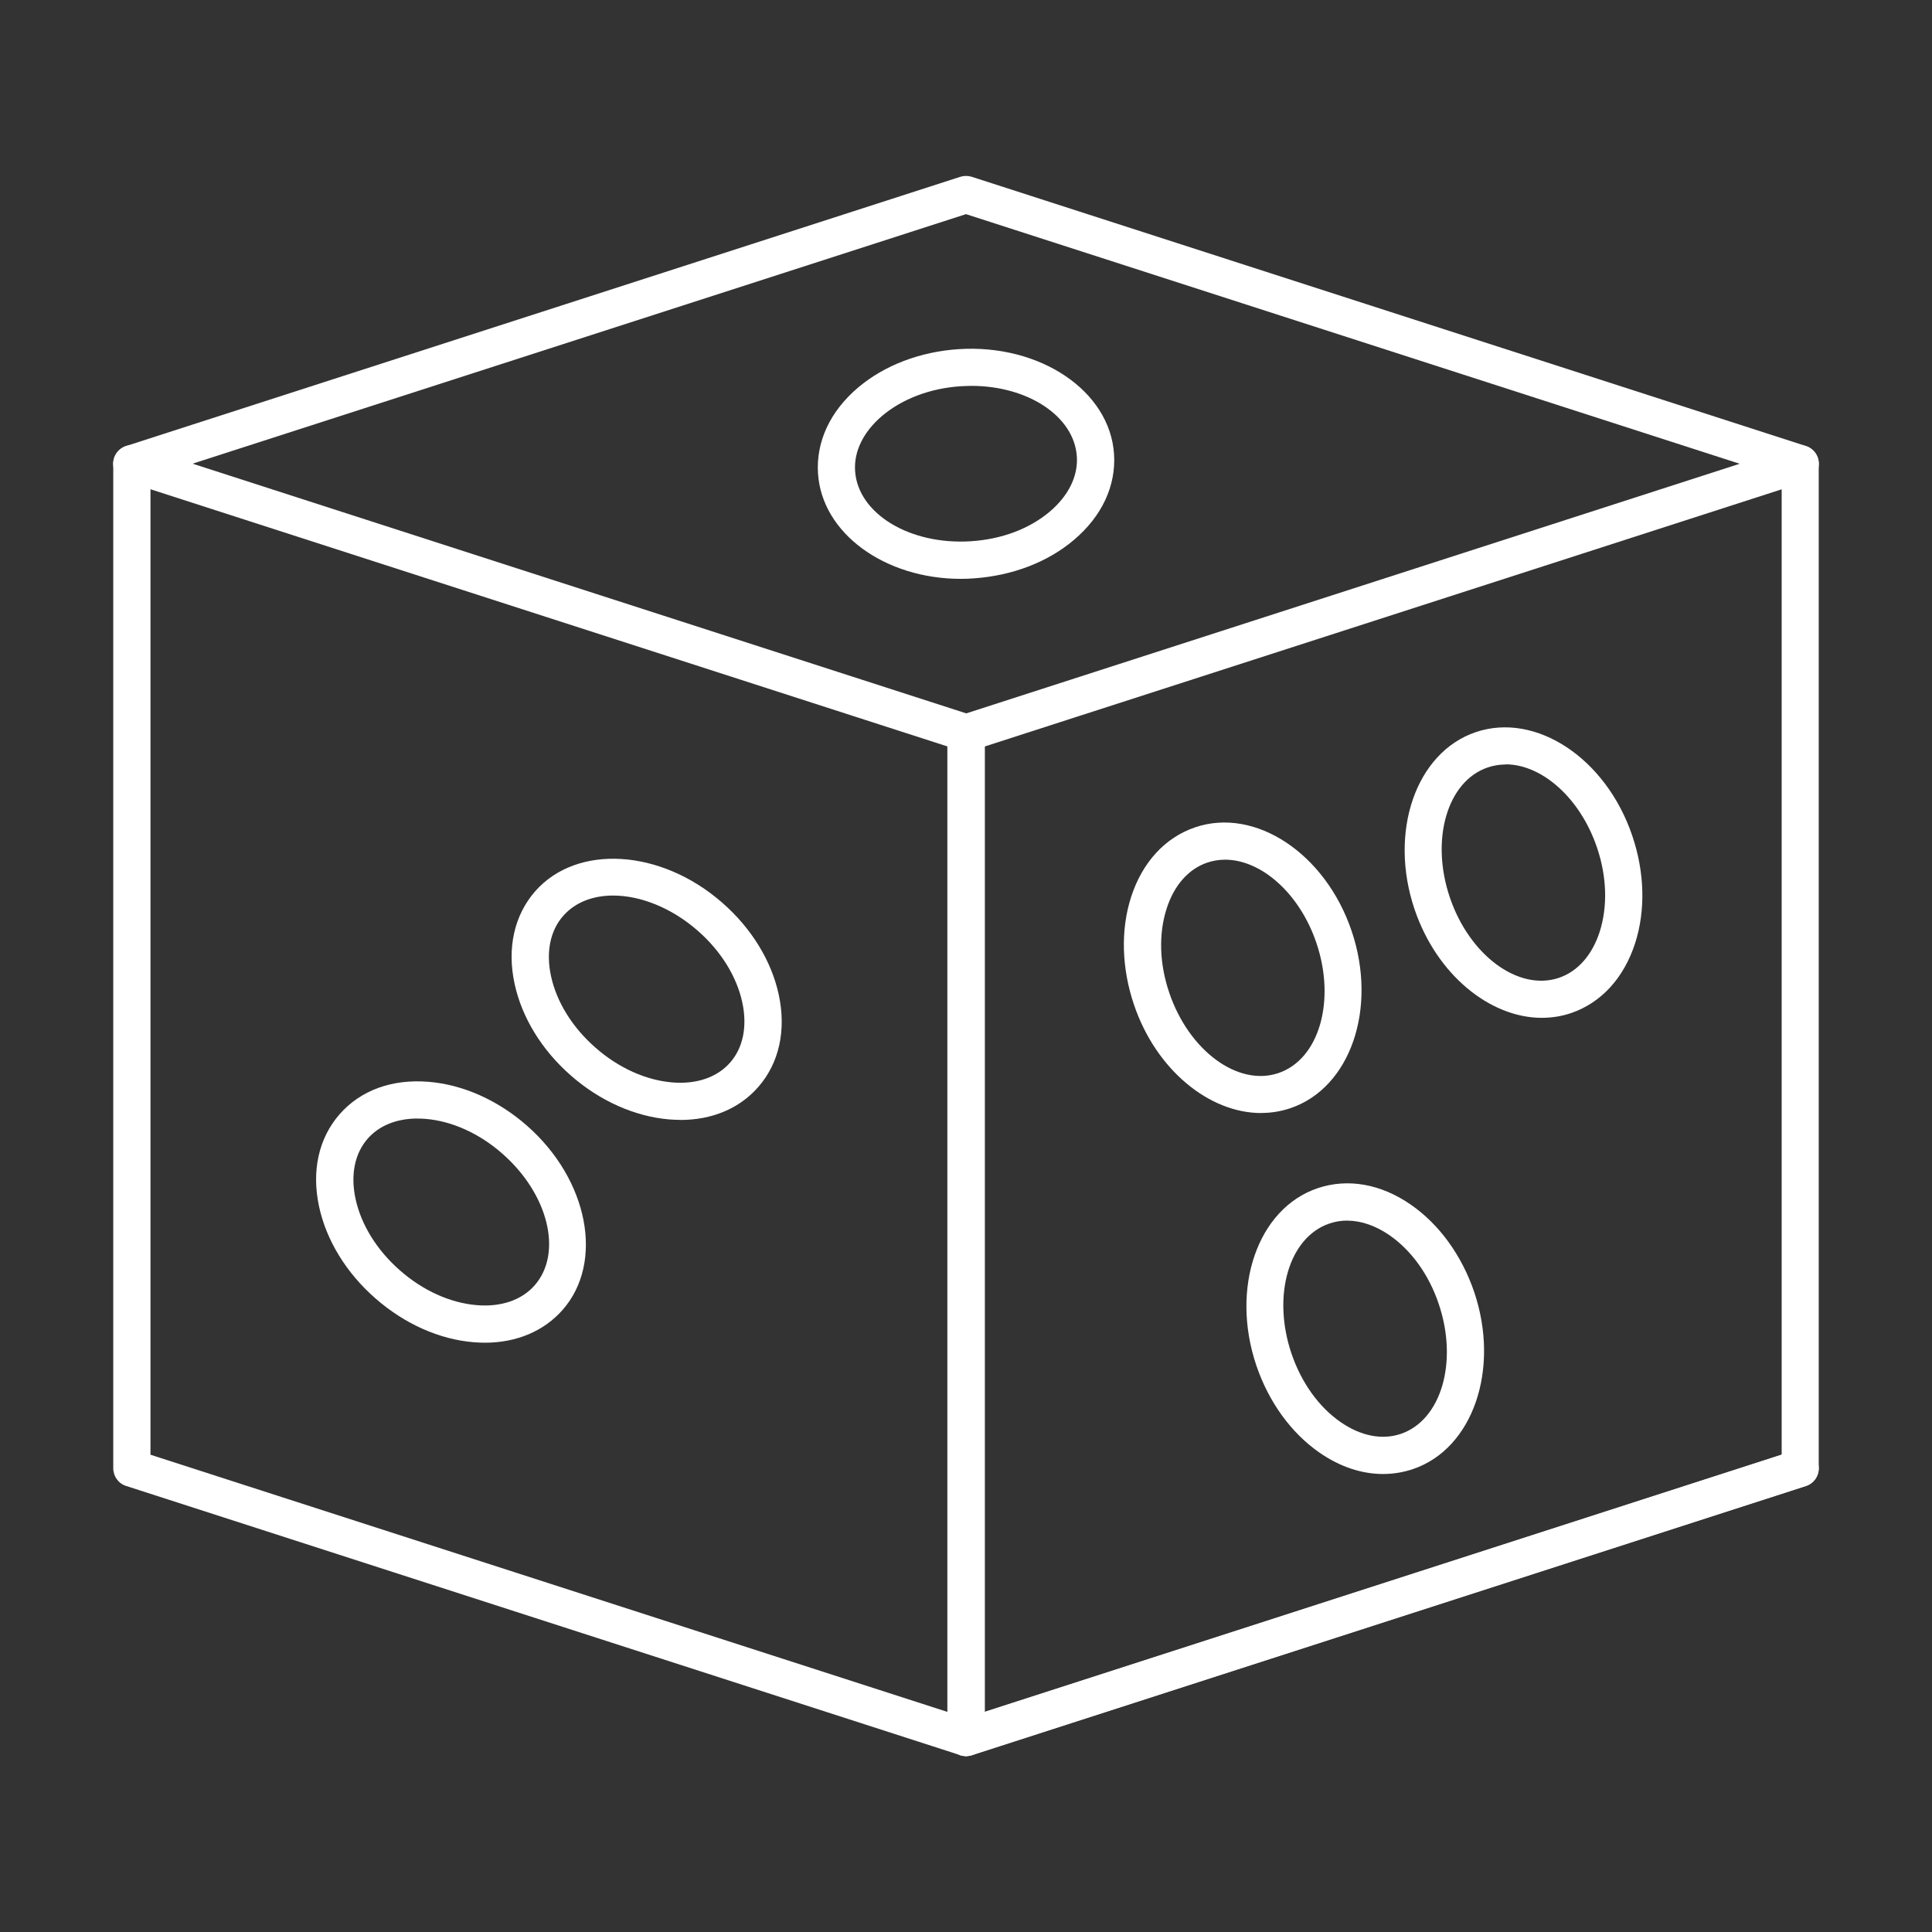 <?xml version="1.0" encoding="UTF-8"?>
<svg xmlns="http://www.w3.org/2000/svg" width="128pt" height="128pt" version="1.1" viewBox="0 0 128 128">
  <rect x="0" y="0" width="128" height="128" fill="#333333" stroke="none"/>
  <path d="m9.969 96.379 52.801 17.039v-63.965l-52.801-17.039zm54.035 19.965c-0.125 0-0.254-0.02-0.379-0.059l-55.266-17.836c-0.512-0.16-0.855-0.637-0.855-1.172v-66.559c0-0.395 0.191-0.766 0.512-0.996 0.32-0.23 0.73-0.301 1.105-0.176l55.266 17.836c0.512 0.164 0.855 0.641 0.855 1.176v66.555c0 0.395-0.191 0.766-0.504 0.996-0.215 0.156-0.469 0.234-0.727 0.234z" fill="#fff" fill-rule="evenodd"></path>
  <path d="m119.27 97.281h0.004zm-54.031-47.824v63.965l52.801-17.039v-63.965zm-1.234 66.895c-0.254 0-0.512-0.078-0.727-0.234-0.32-0.23-0.512-0.602-0.512-0.996v-66.555c0-0.535 0.344-1.012 0.855-1.176l55.266-17.836c0.375-0.121 0.785-0.055 1.105 0.176 0.32 0.23 0.504 0.605 0.504 0.996v66.559c0 0.535-0.344 1.012-0.855 1.172l-55.266 17.836c-0.125 0.039-0.25 0.059-0.379 0.059z" fill="#fff" fill-rule="evenodd"></path>
  <path d="m119.27 31.957c-0.125 0-0.25-0.02-0.379-0.059l-54.891-17.711-54.891 17.711c-0.648 0.211-1.34-0.145-1.551-0.797-0.211-0.648 0.145-1.34 0.797-1.551l55.266-17.836c0.246-0.078 0.512-0.078 0.762 0l55.266 17.836c0.648 0.211 1.004 0.906 0.797 1.551-0.172 0.523-0.656 0.855-1.176 0.855z" fill="#fff" fill-rule="evenodd"></path>
  <path d="m64 116.34c-0.52 0-1.004-0.328-1.176-0.855-0.211-0.648 0.145-1.34 0.797-1.551l55.266-17.836c0.648-0.211 1.344 0.145 1.551 0.797 0.211 0.648-0.145 1.344-0.797 1.551l-55.266 17.836c-0.125 0.039-0.254 0.059-0.379 0.059z" fill="#fff" fill-rule="evenodd"></path>
  <path d="m79.574 55.98h0.004zm1.586 0.977c-0.406 0-0.801 0.066-1.184 0.195-1.234 0.422-2.191 1.5-2.684 3.047-0.539 1.676-0.48 3.656 0.176 5.578 1.305 3.84 4.551 6.227 7.234 5.316 2.691-0.91 3.816-4.781 2.512-8.625-1.113-3.285-3.656-5.512-6.051-5.512zm2.398 16.785c-3.445 0-6.969-2.863-8.43-7.18-0.82-2.426-0.891-4.953-0.191-7.129 0.746-2.305 2.25-3.945 4.246-4.621 3.977-1.352 8.625 1.73 10.363 6.859s-0.074 10.406-4.055 11.75c-0.637 0.215-1.281 0.316-1.934 0.316z" fill="#fff" fill-rule="evenodd"></path>
  <path d="m98.168 49.672h0.004zm1.586 0.977c-0.398 0-0.801 0.066-1.184 0.195-2.691 0.91-3.816 4.781-2.512 8.621 1.305 3.84 4.551 6.227 7.234 5.316 1.234-0.422 2.191-1.5 2.691-3.047 0.535-1.676 0.477-3.656-0.176-5.578-1.113-3.289-3.656-5.516-6.051-5.516zm2.398 16.785c-3.445 0-6.965-2.863-8.43-7.18-1.738-5.129 0.078-10.406 4.055-11.75 3.977-1.344 8.625 1.73 10.363 6.859 0.824 2.426 0.891 4.953 0.191 7.129-0.746 2.305-2.25 3.945-4.238 4.625-0.629 0.215-1.281 0.316-1.934 0.316z" fill="#fff" fill-rule="evenodd"></path>
  <path d="m89.25 80.867c-0.406 0-0.797 0.066-1.172 0.195-2.691 0.91-3.816 4.773-2.512 8.621 0.656 1.926 1.809 3.535 3.254 4.535 1.336 0.926 2.75 1.199 3.984 0.781 2.691-0.91 3.816-4.781 2.512-8.621-0.648-1.926-1.809-3.535-3.254-4.539-0.93-0.641-1.895-0.969-2.809-0.969zm2.375 16.789c-1.41 0-2.856-0.48-4.203-1.414-1.879-1.301-3.363-3.352-4.184-5.769-1.738-5.129 0.074-10.406 4.055-11.75 1.996-0.676 4.191-0.289 6.18 1.09 1.879 1.301 3.363 3.352 4.191 5.769 1.738 5.129-0.078 10.406-4.055 11.75-0.641 0.215-1.301 0.324-1.969 0.324z" fill="#fff" fill-rule="evenodd"></path>
  <path d="m40.625 59.332c-1.336 0-2.519 0.441-3.316 1.352-0.859 0.98-1.145 2.394-0.805 3.977 0.371 1.719 1.414 3.406 2.945 4.746 1.523 1.34 3.336 2.16 5.086 2.305 1.613 0.137 2.981-0.336 3.84-1.316s1.145-2.394 0.805-3.981c-0.371-1.719-1.414-3.406-2.945-4.746-1.75-1.535-3.816-2.336-5.609-2.336zm4.449 14.863c-0.246 0-0.488-0.012-0.738-0.031-2.273-0.191-4.59-1.219-6.512-2.906-1.926-1.684-3.25-3.844-3.731-6.078-0.512-2.363-0.023-4.539 1.359-6.125 2.769-3.156 8.336-2.816 12.41 0.762 1.926 1.684 3.25 3.844 3.731 6.078 0.512 2.371 0.023 4.547-1.359 6.125-1.246 1.422-3.055 2.18-5.156 2.18z" fill="#fff" fill-rule="evenodd"></path>
  <path d="m27.668 74.105c-1.387 0-2.547 0.465-3.309 1.336-0.859 0.98-1.145 2.394-0.805 3.981 0.371 1.719 1.414 3.406 2.945 4.746 1.523 1.34 3.336 2.156 5.086 2.301 1.613 0.137 2.981-0.336 3.84-1.316 1.871-2.137 0.91-6.047-2.141-8.719-1.523-1.34-3.336-2.16-5.086-2.305-0.18-0.016-0.355-0.02-0.531-0.02zm4.453 14.852c-0.246 0-0.488-0.012-0.738-0.031-2.273-0.184-4.59-1.219-6.512-2.906-1.926-1.684-3.25-3.844-3.731-6.078-0.512-2.371-0.023-4.547 1.363-6.125 1.391-1.586 3.477-2.344 5.894-2.144 2.273 0.184 4.59 1.215 6.516 2.906 4.07 3.574 5.129 9.051 2.363 12.203-1.246 1.414-3.055 2.176-5.156 2.176z" fill="#fff" fill-rule="evenodd"></path>
  <path d="m64.355 25.566c-0.23 0-0.461 0.012-0.691 0.023-2.031 0.129-3.887 0.836-5.227 1.969-1.234 1.051-1.871 2.344-1.785 3.644 0.184 2.828 3.629 4.922 7.68 4.656 2.031-0.129 3.887-0.828 5.227-1.969 1.234-1.051 1.871-2.344 1.785-3.644-0.176-2.672-3.246-4.68-6.988-4.68zm-0.691 12.785c-5.039 0-9.211-3.012-9.469-6.984-0.137-2.102 0.805-4.121 2.648-5.684 1.746-1.48 4.106-2.379 6.66-2.551 5.41-0.352 10.031 2.769 10.305 6.953 0.137 2.102-0.805 4.121-2.656 5.684-1.738 1.48-4.106 2.379-6.66 2.551-0.281 0.02-0.559 0.031-0.836 0.031z" fill="#fff" fill-rule="evenodd"></path>
</svg>
